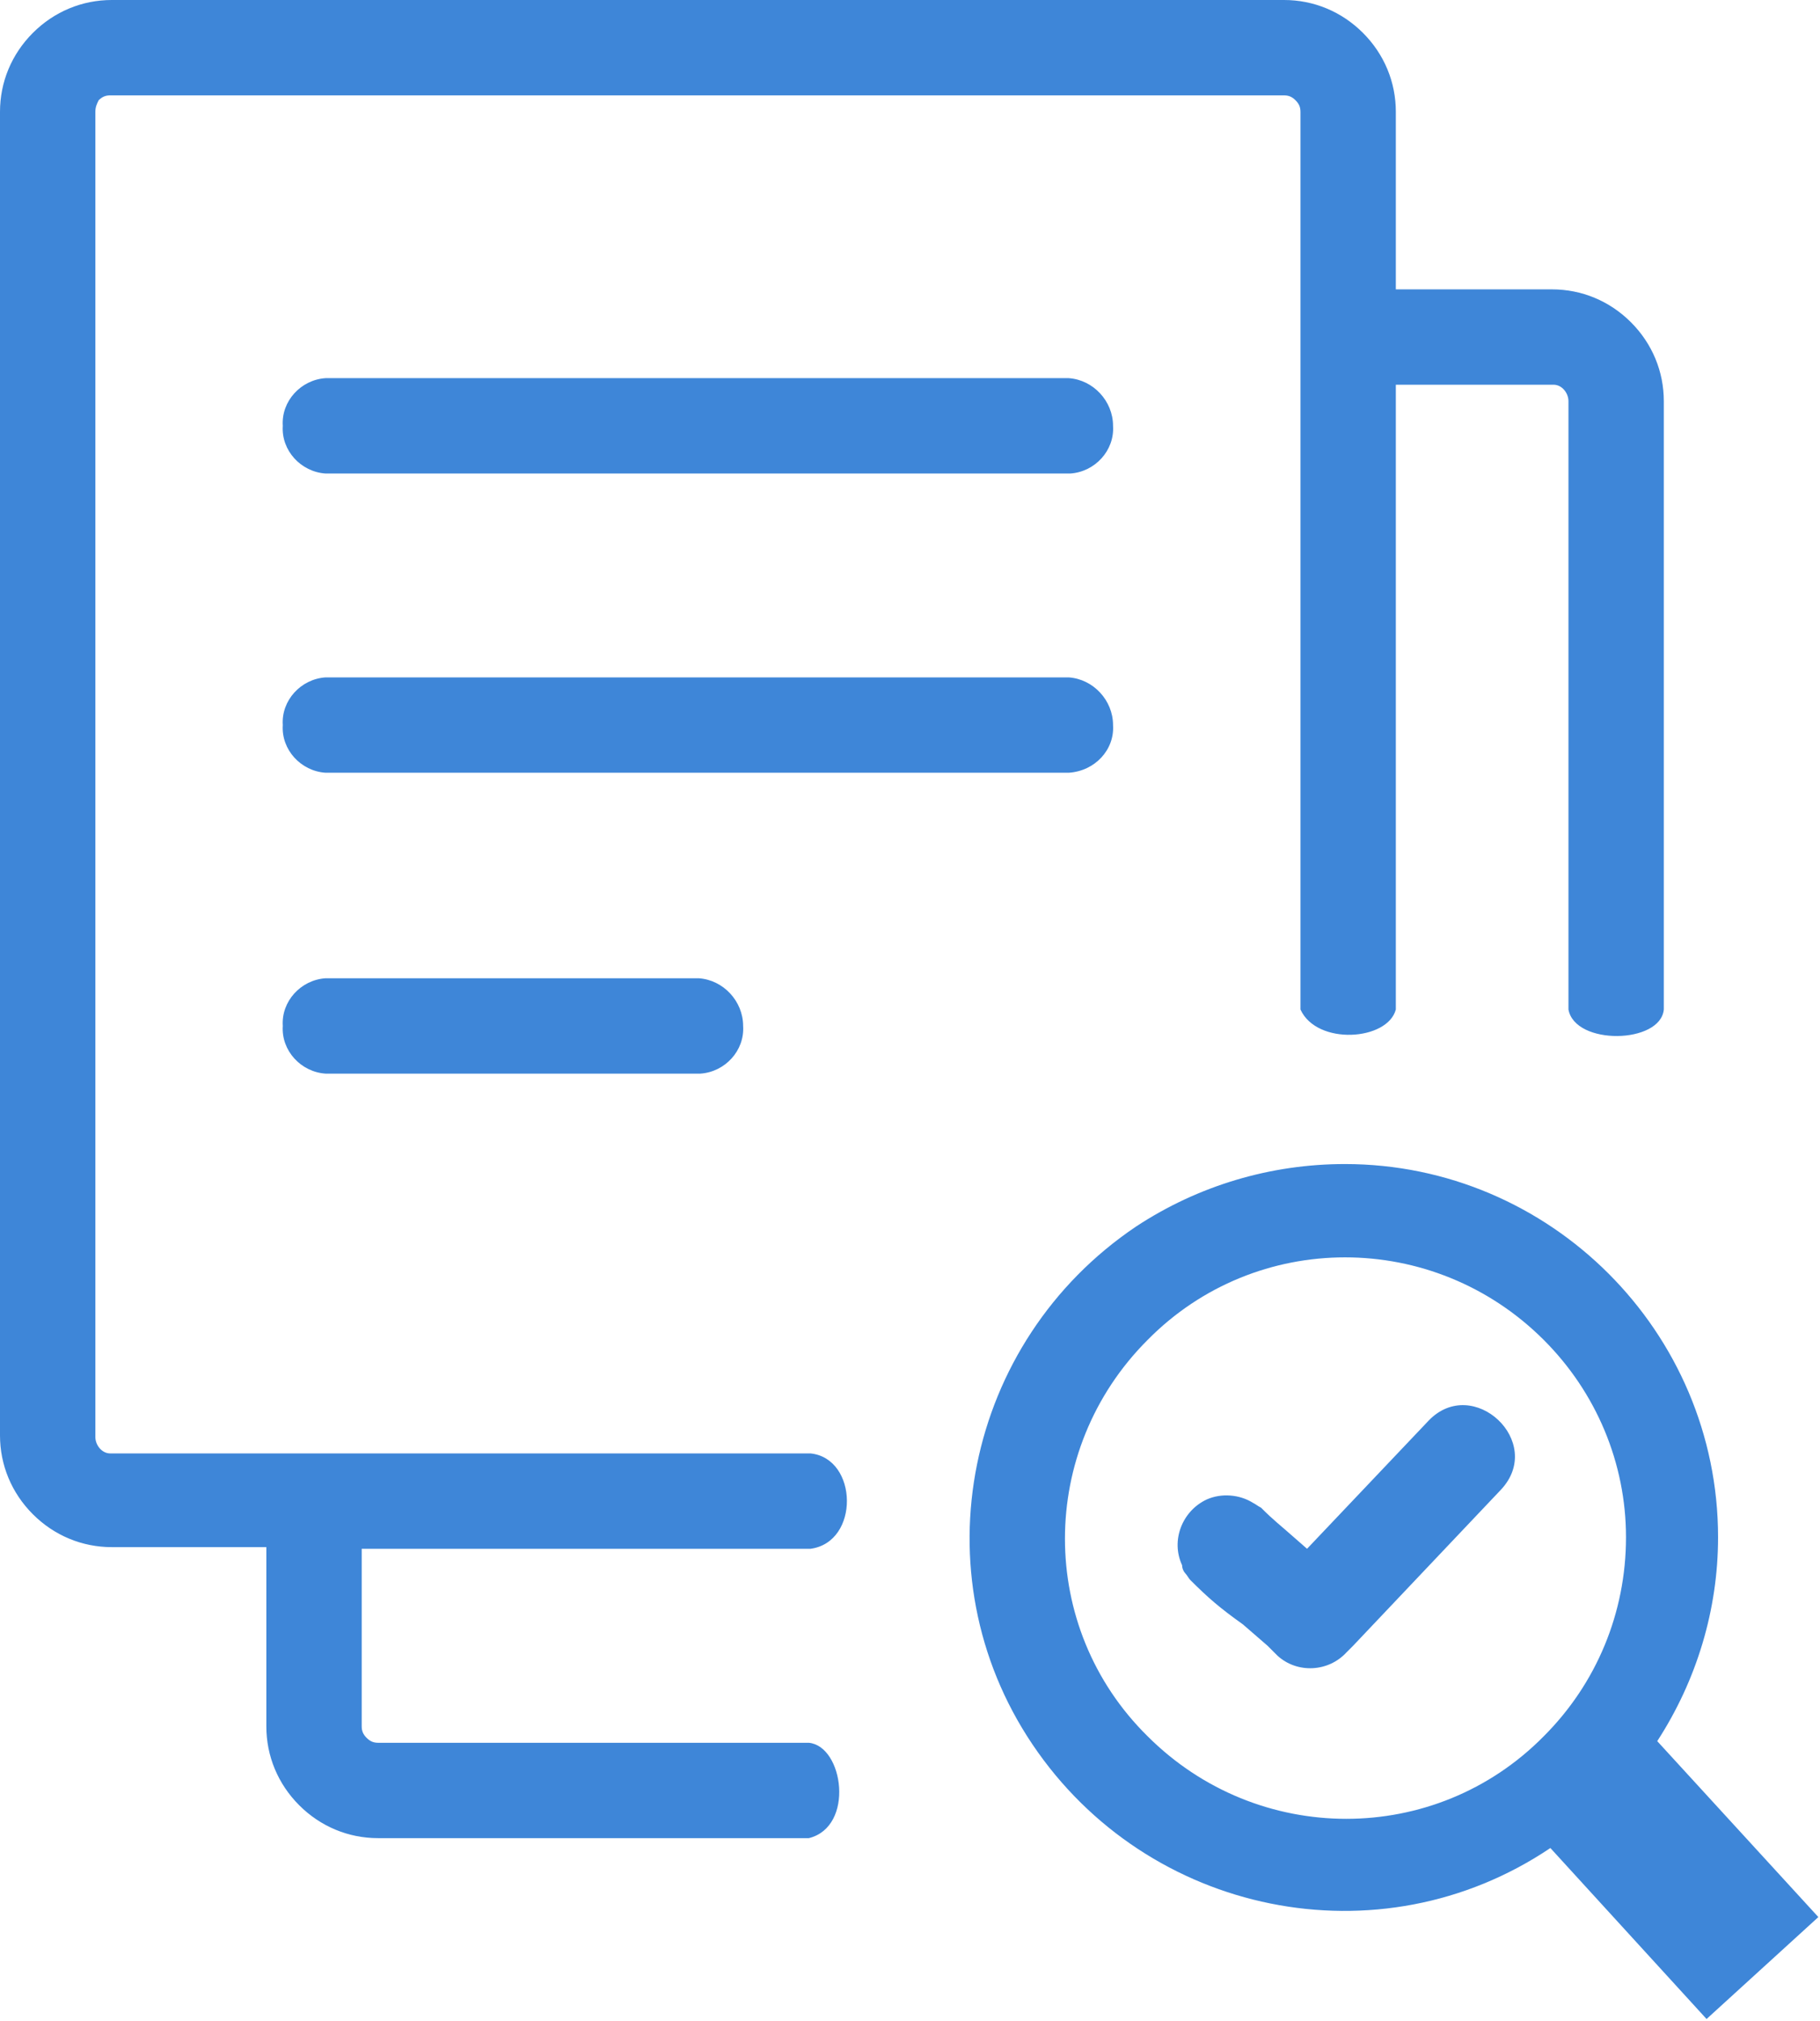 <?xml version="1.0" encoding="UTF-8"?>
<!-- Generator: Adobe Illustrator 28.1.0, SVG Export Plug-In . SVG Version: 6.00 Build 0)  -->
<svg xmlns="http://www.w3.org/2000/svg" xmlns:xlink="http://www.w3.org/1999/xlink" version="1.1" id="Layer_1" x="0px" y="0px" viewBox="0 0 110.7 122.9" style="enable-background:new 0 0 110.7 122.9;" xml:space="preserve">
<style type="text/css">
	.st0{fill:#3E86D8;}
</style>
<path class="st0" d="M81.8,70.8c12.5,0,22.7,10.2,22.7,22.7c0,4.4-1.3,8.7-3.7,12.4l9.8,10.7l-6.8,6.2l-9.5-10.4  c-10.4,7-24.5,4.1-31.5-6.3s-4.1-24.5,6.3-31.5C72.9,72.1,77.3,70.8,81.8,70.8z M72.4,96.1c-0.1-0.1-0.2-0.3-0.3-0.4  c-0.1-0.1-0.2-0.3-0.2-0.5c-0.7-1.5,0-3.3,1.5-4c0.9-0.4,2-0.3,2.8,0.2c0.2,0.1,0.3,0.2,0.5,0.3l0,0c0.8,0.8,1.1,1,2,1.8l0.8,0.7  l7.4-7.8c2.7-2.8,7.1,1.3,4.4,4.2l-9,9.5l-0.4,0.4c-1.1,1.2-3,1.3-4.2,0.2l0,0c-0.2-0.2-0.4-0.4-0.6-0.6l-1.5-1.3  C74.2,97.8,73.5,97.2,72.4,96.1L72.4,96.1z M19.8,65.3c-1.5-0.1-2.7-1.4-2.6-2.9c-0.1-1.5,1.1-2.8,2.6-2.9c0,0,0,0,0.1,0h22.6  c1.5,0.1,2.7,1.4,2.7,2.9c0.1,1.5-1.1,2.8-2.6,2.9c0,0,0,0,0,0H19.8z M84.9,17.6h9.5c1.8,0,3.5,0.7,4.8,2c1.3,1.3,2,3,2,4.8v37  c-0.2,2.1-5.4,2.2-5.8,0v-37c0-0.5-0.4-1-0.9-1c0,0-0.1,0-0.1,0h-9.5v38c-0.5,1.9-4.8,2.2-5.8,0V6.8c0-0.3-0.1-0.5-0.3-0.7  c-0.2-0.2-0.4-0.3-0.7-0.3H6.7c-0.3,0-0.5,0.1-0.7,0.3C5.9,6.3,5.8,6.5,5.8,6.8v80.6c0,0.5,0.4,1,0.9,1c0,0,0.1,0,0.1,0h42.5  c2.9,0.3,3,5.4,0,5.8H22V105c0,0.3,0.1,0.5,0.3,0.7c0.2,0.2,0.4,0.3,0.7,0.3h26.2c2.1,0.2,2.8,5.1,0,5.8H23c-1.8,0-3.5-0.7-4.8-2  c-1.3-1.3-2-3-2-4.8V94.1H6.8c-1.8,0-3.5-0.7-4.8-2c-1.3-1.3-2-3-2-4.8V6.8C0,5,0.7,3.3,2,2c1.3-1.3,3-2,4.8-2h71.3  c1.8,0,3.5,0.7,4.8,2c1.3,1.3,2,3,2,4.8L84.9,17.6L84.9,17.6z M19.8,28.8c-1.5-0.1-2.7-1.4-2.6-2.9c-0.1-1.5,1.1-2.8,2.6-2.9  c0,0,0,0,0,0H65c1.5,0.1,2.7,1.4,2.7,2.9c0.1,1.5-1.1,2.8-2.6,2.9c0,0,0,0,0,0H19.8z M19.8,47c-1.5-0.1-2.7-1.4-2.6-2.9  c-0.1-1.5,1.1-2.8,2.6-2.9c0,0,0,0,0,0H65c1.5,0.1,2.7,1.4,2.7,2.9c0.1,1.5-1.1,2.8-2.7,2.9L19.8,47z M93.9,81.5  c-6.7-6.7-17.5-6.7-24.1,0c-6.7,6.7-6.7,17.5,0,24.1c6.7,6.7,17.5,6.7,24.1,0c3.2-3.2,5-7.5,5-12.1C98.9,89,97.1,84.7,93.9,81.5z"></path>
</svg>

